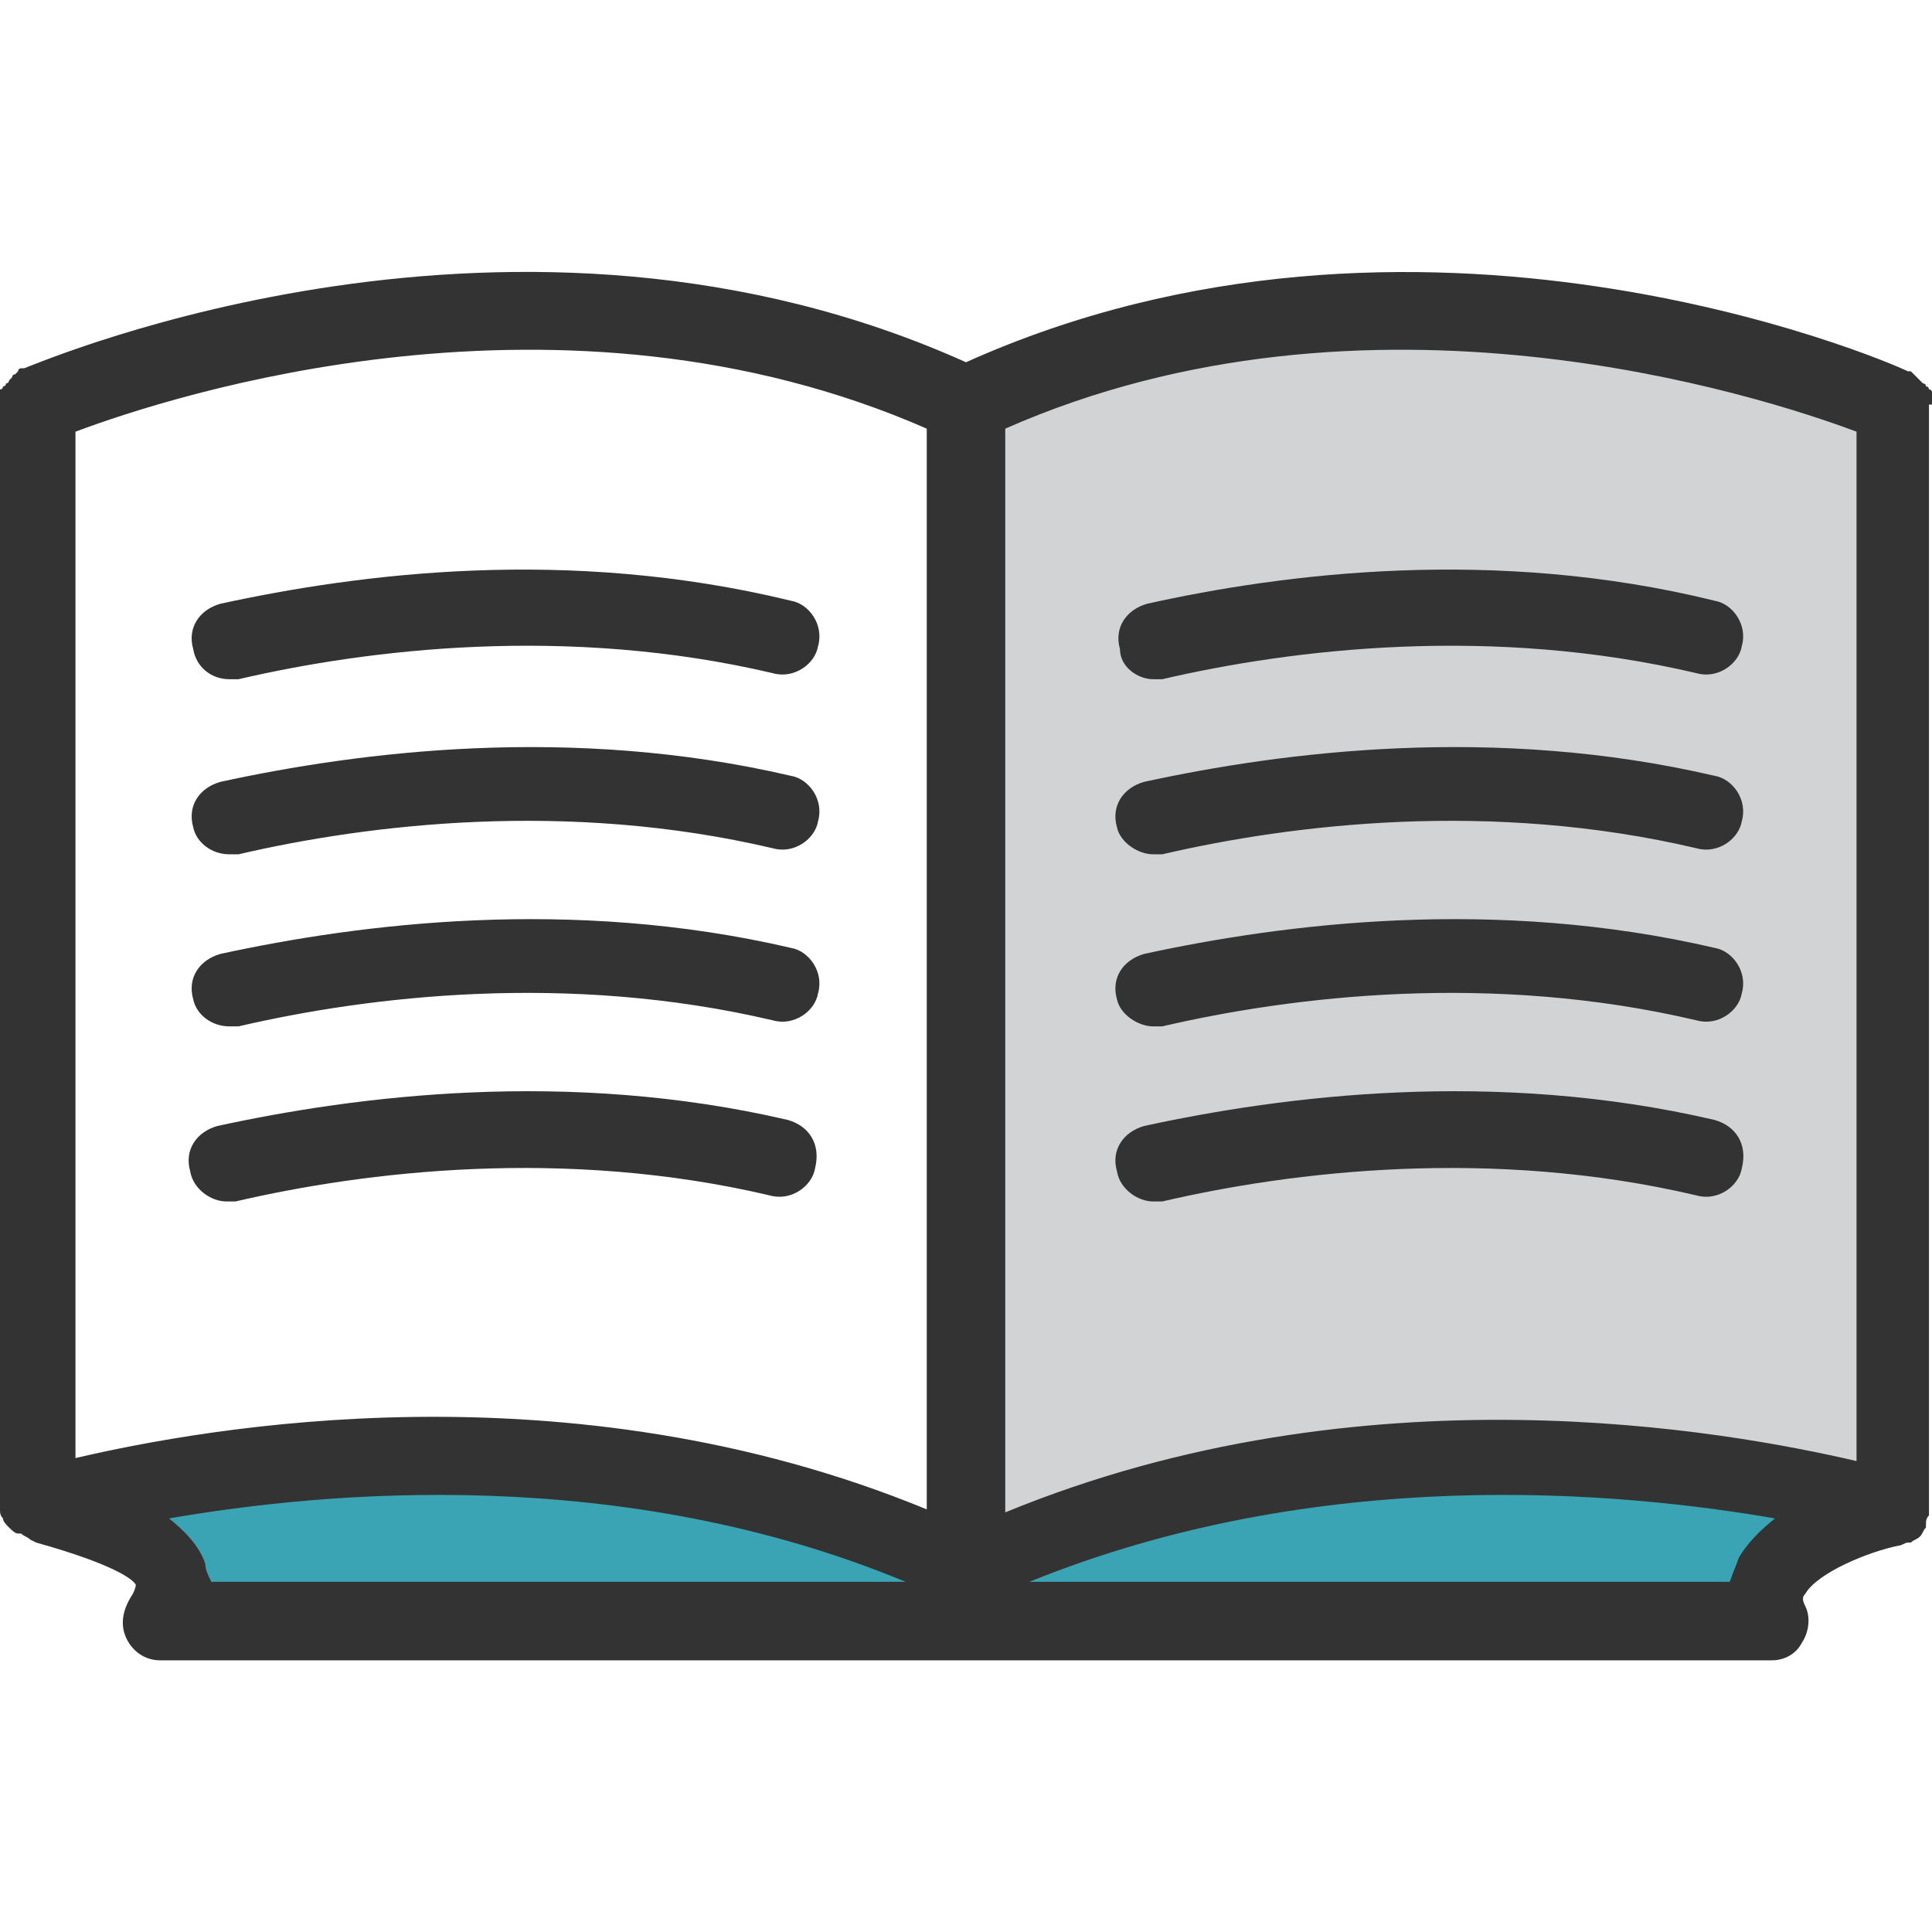 <?xml version="1.0" encoding="UTF-8"?> <!-- Generator: Adobe Illustrator 24.0.2, SVG Export Plug-In . SVG Version: 6.00 Build 0) --> <svg xmlns="http://www.w3.org/2000/svg" xmlns:xlink="http://www.w3.org/1999/xlink" version="1.1" id="Layer_1" x="0px" y="0px" viewBox="0 0 64 64" style="enable-background:new 0 0 64 64;" xml:space="preserve"> <style type="text/css"> .st0{fill:#3BA4B4;} .st1{fill:#D1D3D4;} .st2{fill:#333333;} </style> <g> <path class="st0" d="M58.4,53.9H5.8c-0.1-1.6-1.2-3.1-2.7-3.5c0.1-0.6,0.9-0.9,1.5-1c3.7-0.7,7.5-1.1,11.3-1.2c1.6,0,3.3,0,4.9,0.3 c3.2,0.6,6.1,2.3,9.2,3.3c0.8,0.3,1.7,0.5,2.5,0.2c0.5-0.2,0.9-0.5,1.3-0.8c3.8-2.6,8.6-2.7,13.1-2.8c3.3,0,6.6-0.1,9.9-0.1 c1.2,0,2.9,0.2,3.1,1.5C60.2,51.2,58,52.4,58.4,53.9z"></path> <path class="st1" d="M62.9,13.7c-2.1-0.8-16.8-6.9-30.6-0.3c0,5.9,0,38.1,0,38.1c3.8-1.4,14-6.2,30.2-1.8 C62.5,41.8,62.9,13.7,62.9,13.7z"></path> <g> <path class="st2" d="M7.6,22.5c0.1,0,0.2,0,0.3,0c4.3-1,10.9-1.8,17.7-0.2c0.7,0.2,1.4-0.3,1.5-0.9c0.2-0.7-0.3-1.4-0.9-1.5 C18.8,18.1,11.9,19,7.3,20c-0.7,0.2-1.1,0.8-0.9,1.5C6.5,22.1,7,22.5,7.6,22.5z"></path> <path class="st2" d="M7.6,28.3c0.1,0,0.2,0,0.3,0c4.3-1,10.9-1.8,17.7-0.2c0.7,0.2,1.4-0.3,1.5-0.9c0.2-0.7-0.3-1.4-0.9-1.5 c-7.3-1.7-14.3-0.8-18.9,0.2c-0.7,0.2-1.1,0.8-0.9,1.5C6.5,27.9,7,28.3,7.6,28.3z"></path> <path class="st2" d="M7.6,34c0.1,0,0.2,0,0.3,0c4.3-1,10.9-1.8,17.7-0.2c0.7,0.2,1.4-0.3,1.5-0.9c0.2-0.7-0.3-1.4-0.9-1.5 c-7.3-1.7-14.3-0.8-18.9,0.2c-0.7,0.2-1.1,0.8-0.9,1.5C6.5,33.6,7,34,7.6,34z"></path> <path class="st2" d="M26.1,37.1c-7.3-1.7-14.3-0.8-18.9,0.2c-0.7,0.2-1.1,0.8-0.9,1.5c0.1,0.6,0.7,1,1.2,1c0.1,0,0.2,0,0.3,0 c4.3-1,10.9-1.8,17.7-0.2c0.7,0.2,1.4-0.3,1.5-0.9C27.2,37.9,26.8,37.3,26.1,37.1z"></path> <path class="st2" d="M38.2,22.5c0.1,0,0.2,0,0.3,0c4.3-1,10.9-1.8,17.7-0.2c0.7,0.2,1.4-0.3,1.5-0.9c0.2-0.7-0.3-1.4-0.9-1.5 C49.5,18.1,42.5,19,38,20c-0.7,0.2-1.1,0.8-0.9,1.5C37.1,22.1,37.7,22.5,38.2,22.5z"></path> <path class="st2" d="M38.2,28.3c0.1,0,0.2,0,0.3,0c4.3-1,10.9-1.8,17.7-0.2c0.7,0.2,1.4-0.3,1.5-0.9c0.2-0.7-0.3-1.4-0.9-1.5 c-7.3-1.7-14.3-0.8-18.9,0.2c-0.7,0.2-1.1,0.8-0.9,1.5C37.1,27.9,37.7,28.3,38.2,28.3z"></path> <path class="st2" d="M38.2,34c0.1,0,0.2,0,0.3,0c4.3-1,10.9-1.8,17.7-0.2c0.7,0.2,1.4-0.3,1.5-0.9c0.2-0.7-0.3-1.4-0.9-1.5 c-7.3-1.7-14.3-0.8-18.9,0.2c-0.7,0.2-1.1,0.8-0.9,1.5C37.1,33.6,37.7,34,38.2,34z"></path> <path class="st2" d="M56.8,37.1c-7.3-1.7-14.3-0.8-18.9,0.2c-0.7,0.2-1.1,0.8-0.9,1.5c0.1,0.6,0.7,1,1.2,1c0.1,0,0.2,0,0.3,0 c4.3-1,10.9-1.8,17.7-0.2c0.7,0.2,1.4-0.3,1.5-0.9C57.9,37.9,57.5,37.3,56.8,37.1z"></path> <path class="st2" d="M64,13.4c0,0,0-0.1,0-0.1c0,0,0-0.1,0-0.1c0,0,0-0.1,0-0.1c0,0,0-0.1,0-0.1c0,0,0-0.1-0.1-0.1 c0,0,0-0.1-0.1-0.1c0,0,0-0.1-0.1-0.1c0,0-0.1-0.1-0.1-0.1c0,0-0.1-0.1-0.1-0.1c0,0-0.1-0.1-0.1-0.1c0,0-0.1-0.1-0.1-0.1 c0,0,0,0-0.1,0c0,0,0,0,0,0c0,0,0,0,0,0C62.4,11.9,46.9,5.3,32,12C17.1,5.3,1.6,11.9,0.8,12.2c0,0,0,0,0,0c0,0,0,0,0,0 c0,0,0,0-0.1,0c0,0-0.1,0-0.1,0.1c0,0-0.1,0.1-0.1,0.1c0,0-0.1,0-0.1,0.1c0,0-0.1,0.1-0.1,0.1c0,0,0,0.1-0.1,0.1 c0,0,0,0.1-0.1,0.1c0,0,0,0.1-0.1,0.1c0,0,0,0.1,0,0.1c0,0,0,0.1,0,0.1c0,0.1,0,0.1,0,0.2c0,0,0,0,0,0.1v0c0,0,0,0,0,0V50 c0,0,0,0,0,0c0,0.1,0,0.2,0.1,0.3c0,0,0,0,0,0c0,0,0,0,0,0c0,0.1,0.1,0.2,0.2,0.3c0,0,0,0,0,0c0.1,0.1,0.2,0.2,0.3,0.2 c0,0,0,0,0.1,0c0.1,0.1,0.2,0.1,0.3,0.2c0,0,0,0,0,0l0.2,0.1c2.5,0.7,3.2,1.2,3.3,1.4c0,0,0,0.1-0.1,0.3C4,53.4,4,53.9,4.2,54.3 C4.4,54.7,4.8,55,5.3,55h53.4c0.4,0,0.8-0.2,1-0.6c0.2-0.3,0.3-0.8,0.1-1.2c-0.1-0.2-0.1-0.3,0-0.4c0.4-0.7,2.1-1.4,3.1-1.6 c0,0,0,0,0,0c0.1,0,0.2-0.1,0.3-0.1c0,0,0,0,0.1,0c0.1-0.1,0.2-0.1,0.3-0.2c0,0,0,0,0,0c0.1-0.1,0.1-0.2,0.2-0.3c0,0,0,0,0-0.1 c0,0,0,0,0,0c0-0.1,0-0.2,0.1-0.3c0,0,0,0,0,0V13.4z M61.5,14.3v34.1c-4.3-1-16.3-3.2-28.2,1.7V14.2C45.3,8.9,58.3,13.1,61.5,14.3 z M30.7,14.2v35.8c-11.9-4.9-23.9-2.7-28.2-1.7V14.3C5.7,13.1,18.6,8.9,30.7,14.2z M6.8,51.8c-0.2-0.6-0.7-1.1-1.2-1.5 c5.2-0.9,15-1.8,24.4,2.1h-23C6.9,52.2,6.8,52,6.8,51.8z M57.6,51.6c-0.1,0.3-0.2,0.5-0.3,0.8H34.1c9.6-3.9,19.5-3,24.7-2.1 C58.3,50.7,57.9,51.1,57.6,51.6z"></path> </g> </g> </svg> 